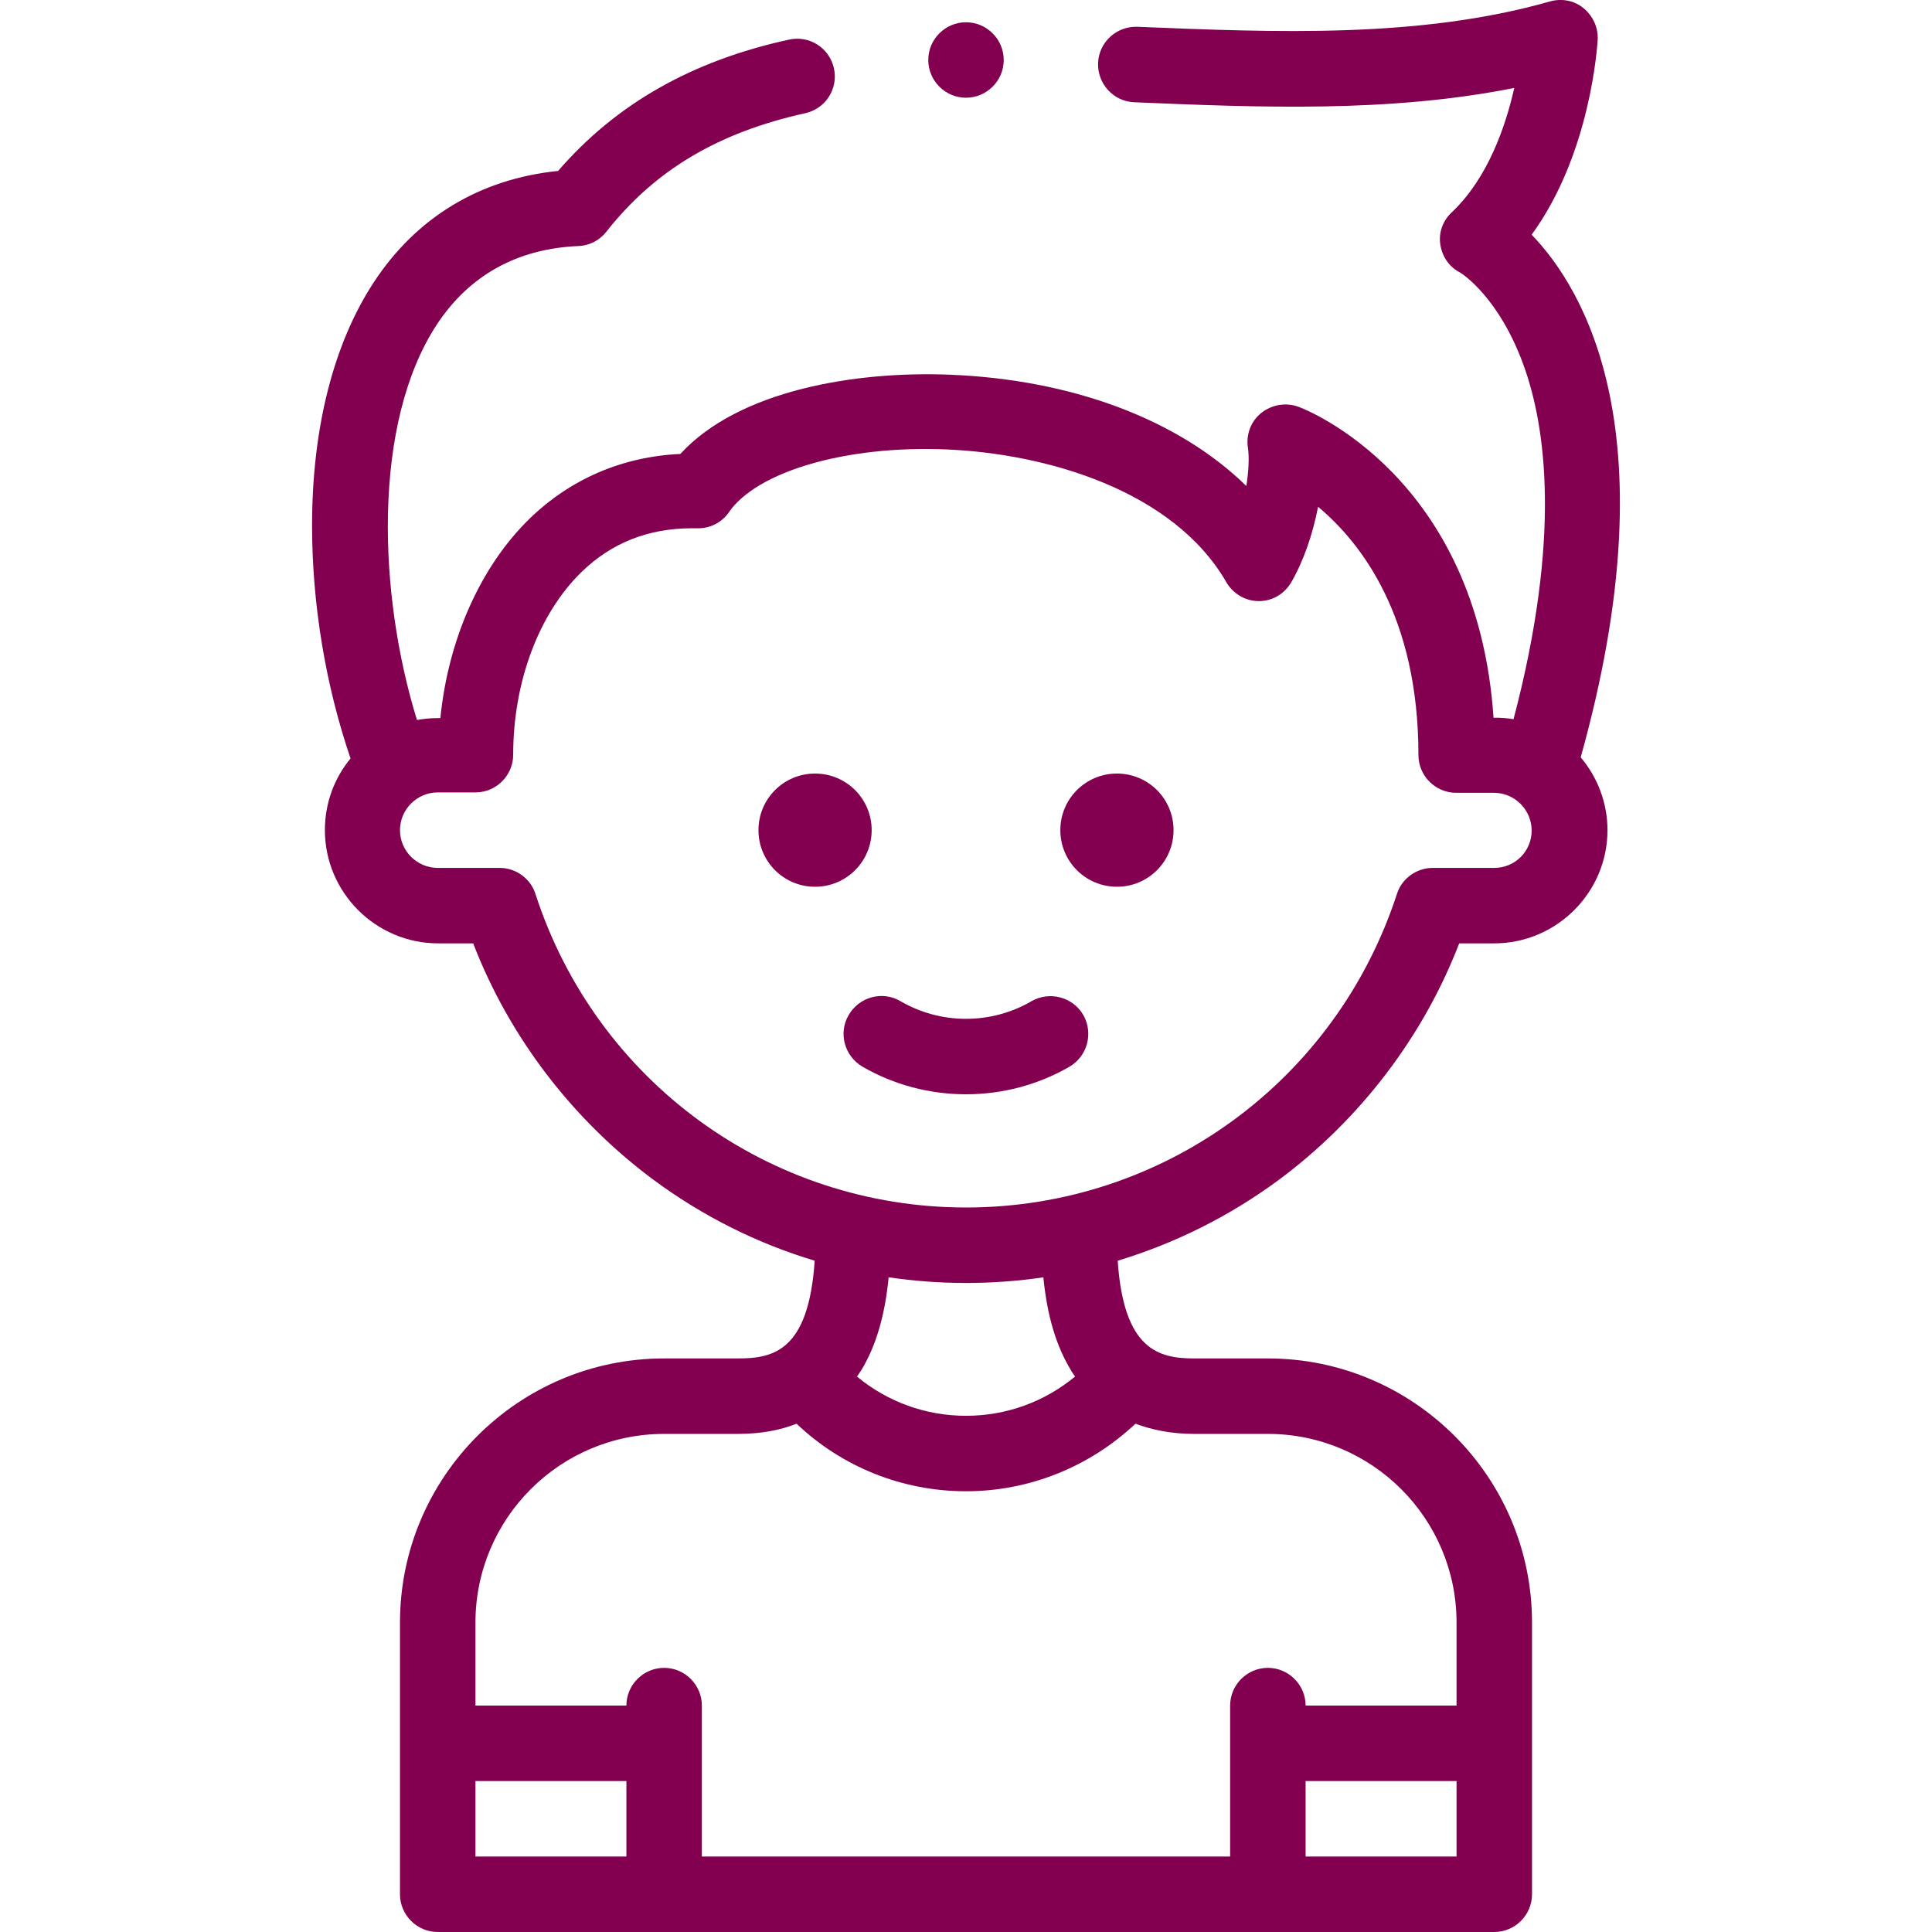 <?xml version="1.0" encoding="utf-8"?>
<!-- Generator: Adobe Illustrator 24.0.0, SVG Export Plug-In . SVG Version: 6.00 Build 0)  -->
<svg version="1.1" id="Layer_1" xmlns="http://www.w3.org/2000/svg" xmlns:xlink="http://www.w3.org/1999/xlink" x="0px" y="0px"
	 viewBox="0 0 512 512" style="enable-background:new 0 0 512 512;" xml:space="preserve">
<style type="text/css">
	.st0{fill:#830051;}
</style>
<g>
	<g>
		<path class="st0" d="M231,220L231,220c0-8.3-6.7-15-15-15s-15,6.7-15,15s6.7,15,15,15S231,228.3,231,220z"/>
		<path class="st0" d="M296,205c-8.3,0-15,6.7-15,15s6.7,15,15,15s15-6.7,15-15v0C311,211.7,304.3,205,296,205z"/>
		<path class="st0" d="M273.4,265.3c-5.3,3.1-11.3,4.7-17.4,4.7s-12.1-1.6-17.4-4.7c-4.8-2.8-10.9-1.1-13.7,3.7
			c-2.8,4.8-1.1,10.9,3.7,13.7c8.3,4.8,17.8,7.3,27.4,7.3c9.6,0,19.1-2.5,27.4-7.3c4.8-2.8,6.4-8.9,3.7-13.7
			C284.3,264.2,278.2,262.6,273.4,265.3z"/>
		<path class="st0" d="M405.9,62.2c15.7-21.5,17.4-50.3,17.5-51.6c0.2-3.2-1.2-6.3-3.7-8.4s-5.9-2.7-9-1.8
			c-34.5,9.8-72.5,8.2-109.3,6.7c-5.5-0.2-10.2,4.1-10.4,9.6c-0.2,5.5,4.1,10.2,9.6,10.4c33.3,1.4,67.6,2.8,100.7-3.8
			c-2.3,10.2-7,23.9-16.5,32.9c-2.4,2.2-3.6,5.4-3.1,8.6c0.5,3.2,2.3,5.9,5.2,7.4c1,0.6,10.4,6.9,16.8,24.4c6,16.4,10.1,45.8-2.6,94
			c-1.6-0.3-3.3-0.4-5-0.4h-0.3c-4.3-63.9-49.7-81.7-51.7-82.4c-3.3-1.2-7-0.6-9.8,1.6c-2.8,2.2-4.1,5.7-3.6,9.2
			c0.4,2.5,0.2,6.2-0.4,10.2c-17.9-17.5-45.9-28.2-78.6-29.5c-25-1-55.9,4.1-71.4,21c-15.3,0.7-29.1,6.6-40,17.2
			c-13,12.7-21.5,31.9-23.6,52.8H116c-1.9,0-3.7,0.2-5.5,0.5c-10.3-33.3-11.9-78.5,5.2-104.7c8.6-13.1,21.3-20.2,37.6-20.9
			c2.9-0.1,5.6-1.5,7.4-3.8C173.6,45,190.4,35.1,213.4,30c5.4-1.2,8.8-6.5,7.6-11.9s-6.5-8.8-11.9-7.6c-25.7,5.6-45.8,17-61.2,34.8
			c-20.7,2.1-37.6,12.3-48.9,29.6c-10.6,16.2-16.3,38.5-16.3,64.4c0,20.8,3.6,42.4,10.2,61.7c-4.3,5.2-6.8,11.8-6.8,19
			c0,16.5,13.5,30,30,30h9.3c9.5,24.7,26.3,46.7,47.7,62.6c13.1,9.7,27.5,16.9,42.8,21.5c-1.6,23.8-10.8,25.9-20.3,25.9H176
			c-38.6,0-70,31.4-70,70v72c0,5.5,4.5,10,10,10h280c5.5,0,10-4.5,10-10v-72c0-38.6-31.4-70-70-70h-19.5c-9.4,0-18.7-2.2-20.3-25.9
			c15.2-4.6,29.7-11.8,42.8-21.5c21.4-15.9,38.2-37.9,47.7-62.6h9.3c16.5,0,30-13.5,30-30c0-7.3-2.7-14.1-7.1-19.3
			C442.7,115.5,420.1,76.9,405.9,62.2L405.9,62.2z M126,472h40v20h-40L126,472z M346,492v-20h40v20H346z M336,380
			c27.6,0,50,22.4,50,50v22h-40c0-5.5-4.5-10-10-10s-10,4.5-10,10v40H186v-40c0-5.5-4.5-10-10-10s-10,4.5-10,10h-40v-22
			c0-27.6,22.4-50,50-50h19.5c6.2,0,11.3-1,15.6-2.7c12.1,11.5,28.1,17.9,44.9,17.9c16.8,0,32.8-6.5,44.9-17.9
			c4.3,1.6,9.5,2.7,15.6,2.7L336,380L336,380z M283.8,363.1c0.3,0.6,0.7,1.1,1.1,1.7c-8.1,6.7-18.2,10.4-28.9,10.4
			s-20.8-3.7-28.9-10.4c0.4-0.5,0.7-1.1,1.1-1.6c3.9-6.4,6.3-14.4,7.3-24.7c6.8,1,13.6,1.5,20.5,1.5c6.9,0,13.8-0.5,20.5-1.5
			C277.5,348.7,279.9,356.7,283.8,363.1L283.8,363.1z M396,230h-16.3c-4.3,0-8.2,2.8-9.5,6.9C354,286.6,308.1,320,256,320
			s-98-33.4-114.1-83.1c-1.3-4.1-5.2-6.9-9.5-6.9H116c-5.5,0-10-4.5-10-10s4.5-10,10-10l10,0c5.5,0,10-4.5,10-10
			c0-19.3,6.8-37.4,18.1-48.4c7.9-7.7,17.7-11.6,29.2-11.6c0.5,0,0.9,0,1.4,0c3.4,0.1,6.6-1.5,8.5-4.3c7.5-10.8,31.1-17.7,57.5-16.6
			c26.7,1.1,60.3,10.9,74.3,35.2c1.8,3.1,5.1,5,8.6,5h0c3.6,0,6.8-1.9,8.6-5c3.2-5.5,5.7-12.7,7.1-20c11.5,9.6,26.6,29.2,26.6,65.8
			c0,5.5,4.5,10,10,10h10c5.5,0,10,4.5,10,10S401.5,230,396,230L396,230z"/>
		<path class="st0" d="M256,25.9c5.5,0,10-4.5,10-10s-4.5-10-10-10h0c-5.5,0-10,4.5-10,10S250.5,25.9,256,25.9z"/>
	</g>
</g>
</svg>
